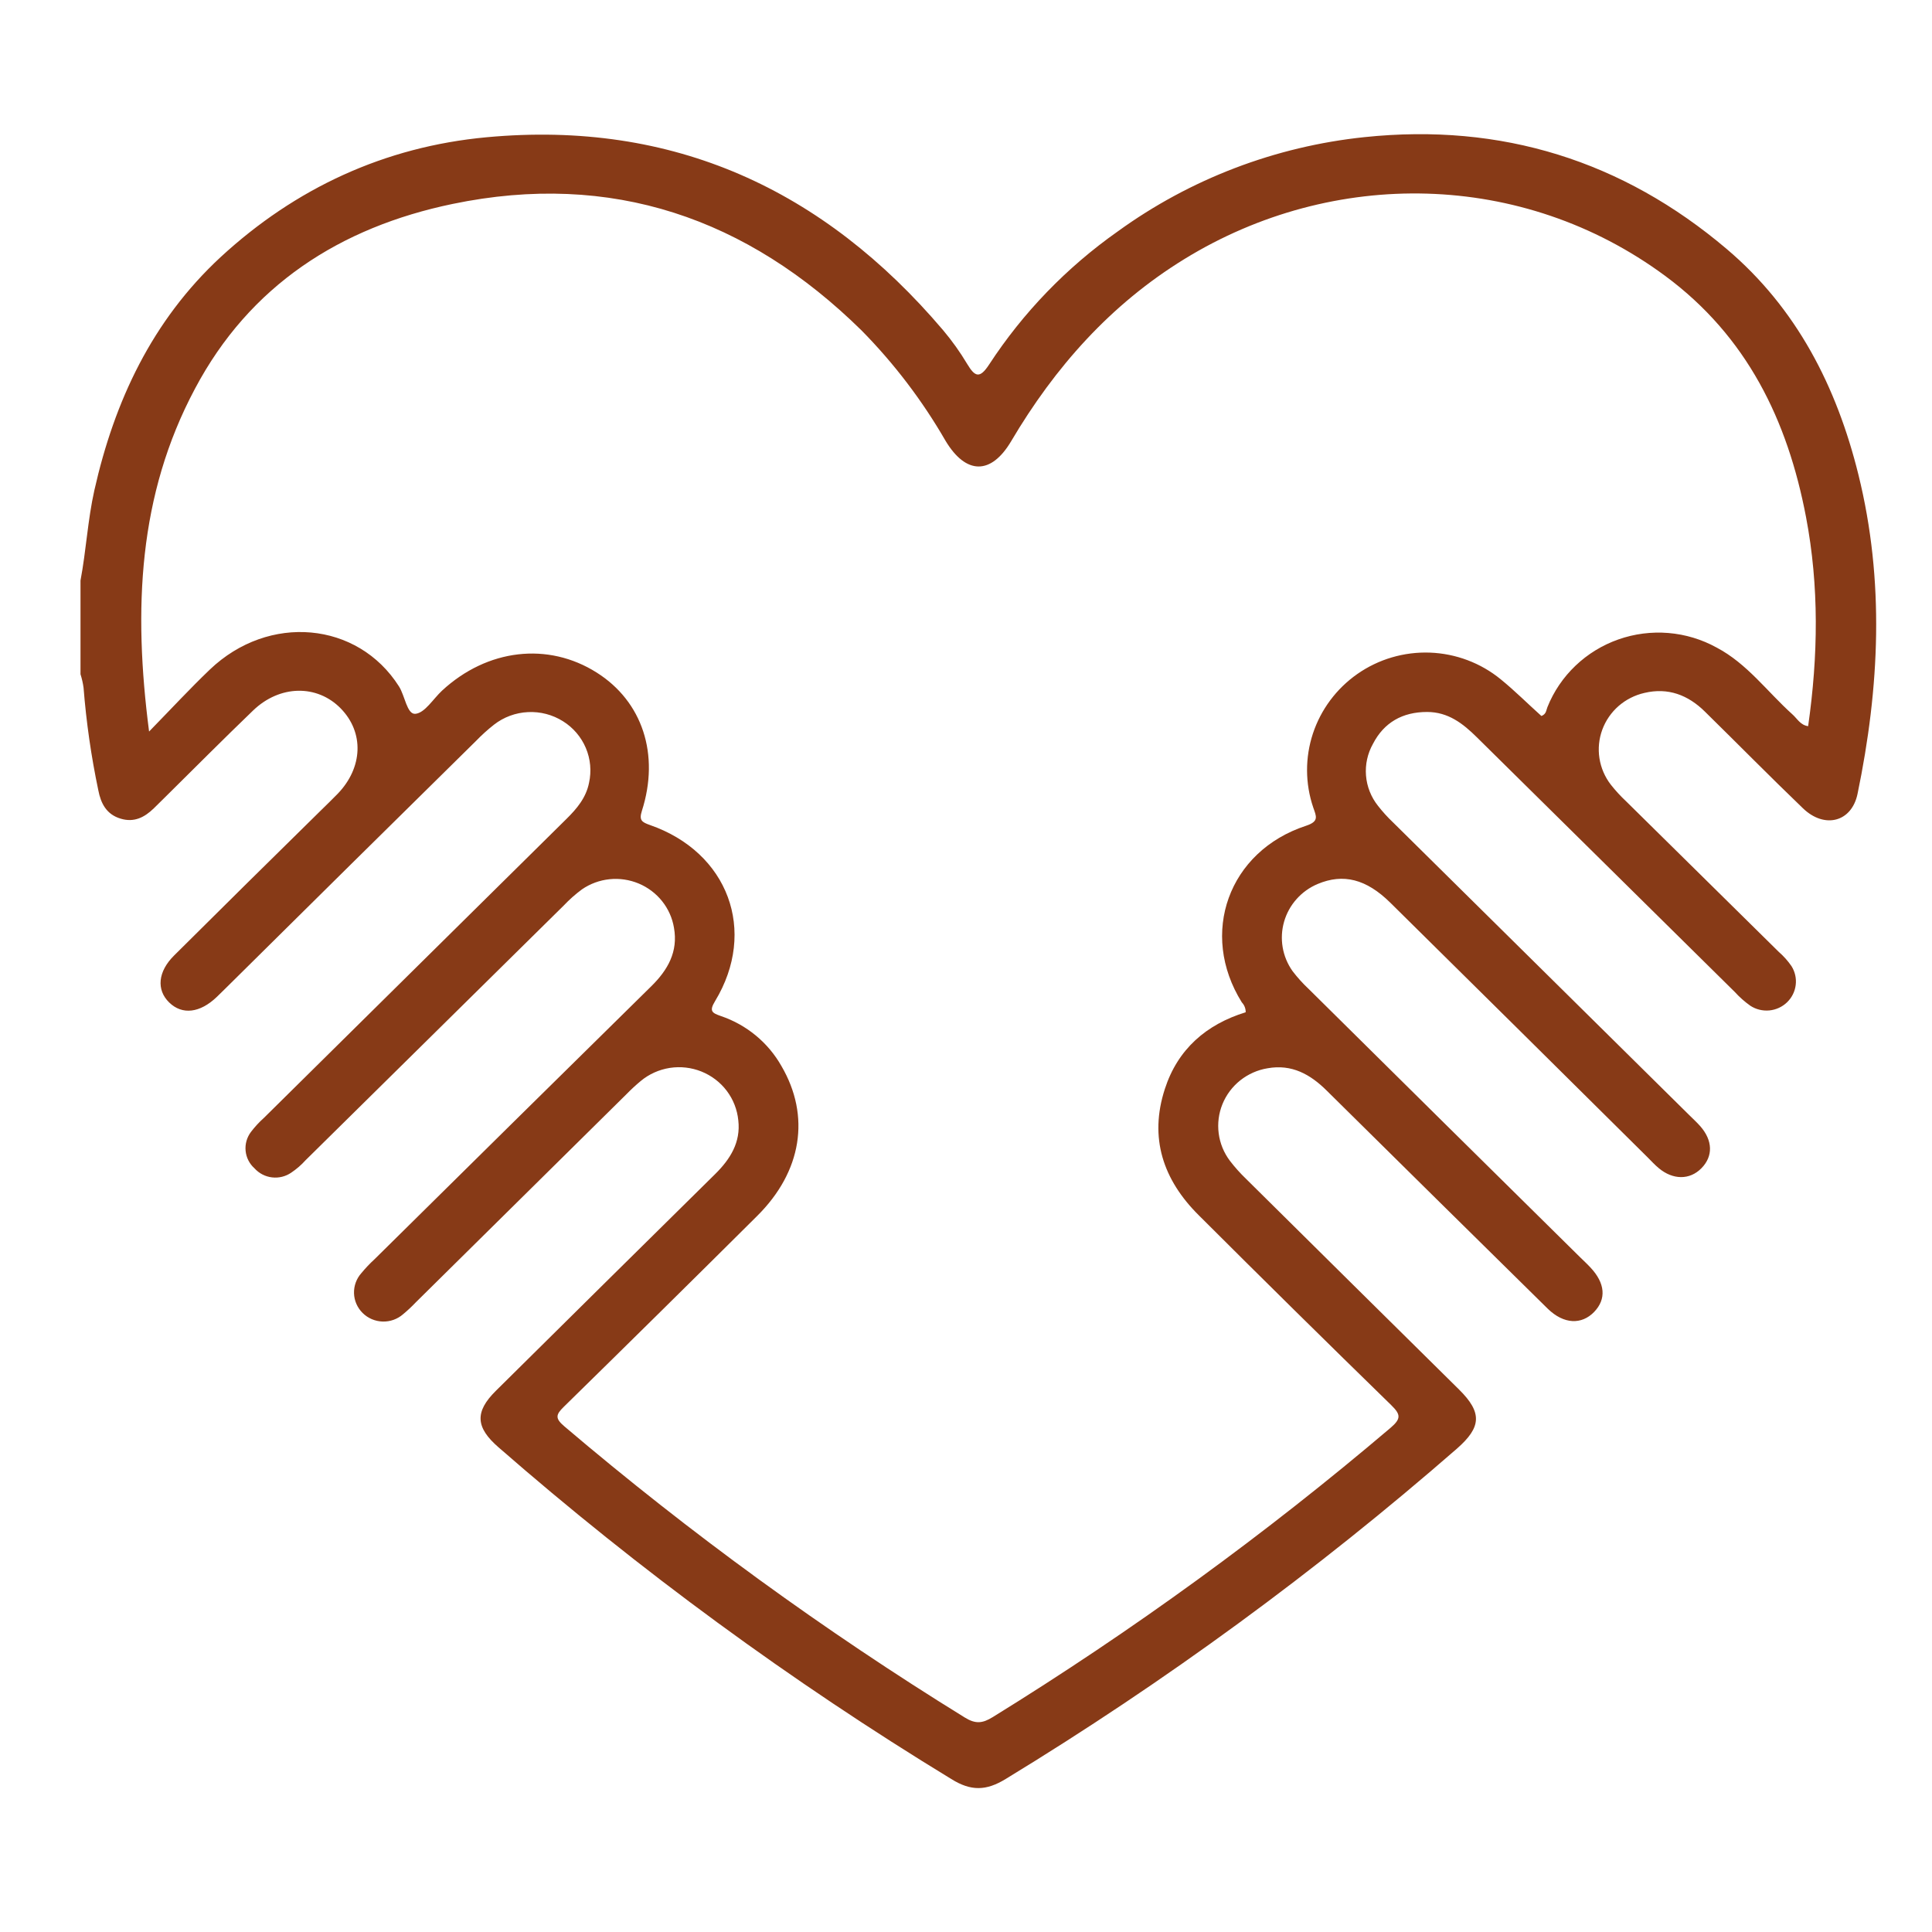 <svg width="72" height="72" viewBox="0 0 72 72" fill="none" xmlns="http://www.w3.org/2000/svg">
<g id="icon">
<path id="Vector" d="M3 21.634C3.21 20.525 3.268 19.383 3.516 18.274C4.265 14.946 5.67 11.948 8.218 9.585C11.005 7.014 14.332 5.467 18.133 5.115C25.095 4.468 30.702 7.071 35.143 12.301C35.478 12.698 35.779 13.12 36.045 13.565C36.333 14.046 36.511 14.12 36.859 13.589C38.125 11.649 39.753 9.964 41.656 8.624C44.353 6.669 47.528 5.457 50.855 5.11C55.955 4.576 60.473 5.994 64.344 9.275C66.963 11.493 68.447 14.414 69.257 17.686C70.239 21.653 70.046 25.624 69.225 29.585C69.008 30.635 67.998 30.898 67.193 30.125C65.96 28.94 64.761 27.722 63.539 26.522C62.909 25.899 62.162 25.614 61.283 25.823C60.926 25.904 60.595 26.072 60.32 26.311C60.046 26.551 59.837 26.855 59.712 27.195C59.587 27.536 59.551 27.902 59.607 28.26C59.663 28.617 59.809 28.956 60.031 29.243C60.206 29.464 60.396 29.672 60.602 29.864C62.495 31.735 64.391 33.605 66.289 35.473C66.469 35.63 66.628 35.808 66.763 36.004C66.895 36.213 66.951 36.461 66.921 36.706C66.891 36.952 66.778 37.179 66.599 37.352C66.42 37.525 66.187 37.632 65.938 37.656C65.689 37.679 65.439 37.618 65.231 37.482C65.019 37.332 64.824 37.159 64.65 36.967C61.446 33.803 58.243 30.64 55.04 27.478C54.52 26.964 53.97 26.533 53.182 26.533C52.267 26.533 51.577 26.925 51.167 27.72C50.964 28.08 50.874 28.492 50.907 28.903C50.94 29.314 51.096 29.707 51.354 30.031C51.526 30.251 51.713 30.458 51.916 30.65C55.595 34.288 59.274 37.924 62.954 41.557C63.092 41.694 63.236 41.825 63.365 41.971C63.833 42.505 63.846 43.091 63.408 43.536C62.971 43.982 62.344 43.973 61.82 43.536C61.67 43.413 61.539 43.267 61.401 43.13C58.212 39.966 55.015 36.803 51.811 33.639C50.916 32.757 50.058 32.543 49.104 32.944C48.803 33.071 48.535 33.263 48.319 33.506C48.103 33.748 47.944 34.036 47.855 34.346C47.765 34.657 47.747 34.984 47.801 35.302C47.855 35.621 47.981 35.924 48.168 36.188C48.351 36.429 48.555 36.654 48.776 36.861C52.144 40.196 55.516 43.529 58.892 46.86C59.016 46.982 59.145 47.099 59.266 47.23C59.827 47.823 59.869 48.417 59.407 48.894C58.944 49.371 58.284 49.359 57.68 48.772C54.936 46.07 52.192 43.363 49.448 40.649C48.831 40.035 48.138 39.649 47.236 39.812C46.865 39.873 46.515 40.029 46.221 40.262C45.927 40.496 45.699 40.8 45.558 41.146C45.417 41.492 45.369 41.868 45.417 42.237C45.465 42.607 45.608 42.958 45.833 43.257C46.016 43.496 46.217 43.721 46.434 43.93C49.081 46.551 51.728 49.17 54.378 51.787C55.244 52.645 55.208 53.186 54.297 53.985C49.056 58.555 43.429 62.674 37.478 66.298C36.752 66.742 36.185 66.757 35.45 66.298C29.48 62.661 23.835 58.526 18.579 53.938C17.726 53.199 17.683 52.619 18.48 51.831C21.202 49.135 23.928 46.441 26.657 43.749C27.218 43.194 27.609 42.566 27.514 41.749C27.474 41.352 27.326 40.972 27.084 40.652C26.842 40.332 26.516 40.084 26.142 39.933C25.768 39.783 25.359 39.736 24.96 39.798C24.561 39.861 24.186 40.029 23.877 40.287C23.694 40.439 23.519 40.601 23.353 40.771L15.495 48.535C15.346 48.692 15.188 48.84 15.02 48.979C14.81 49.162 14.537 49.259 14.258 49.25C13.977 49.241 13.711 49.127 13.514 48.931C13.316 48.735 13.201 48.472 13.193 48.196C13.185 47.919 13.284 47.65 13.469 47.443C13.621 47.259 13.786 47.086 13.961 46.925C17.394 43.532 20.829 40.143 24.268 36.758C24.891 36.146 25.276 35.464 25.117 34.575C25.057 34.212 24.904 33.871 24.674 33.583C24.444 33.295 24.144 33.069 23.802 32.926C23.459 32.783 23.086 32.728 22.716 32.766C22.347 32.804 21.993 32.934 21.688 33.144C21.444 33.324 21.217 33.526 21.009 33.746C17.802 36.907 14.596 40.07 11.391 43.235C11.232 43.412 11.052 43.568 10.854 43.701C10.645 43.845 10.391 43.908 10.138 43.878C9.886 43.849 9.653 43.728 9.484 43.54C9.295 43.371 9.177 43.138 9.153 42.887C9.129 42.636 9.2 42.385 9.353 42.183C9.497 41.994 9.658 41.819 9.836 41.66C13.593 37.946 17.35 34.233 21.108 30.521C21.501 30.134 21.843 29.726 21.952 29.171C22.047 28.737 22.006 28.284 21.832 27.874C21.658 27.464 21.361 27.116 20.981 26.879C20.592 26.634 20.136 26.515 19.676 26.538C19.216 26.56 18.774 26.723 18.412 27.005C18.174 27.192 17.949 27.395 17.739 27.613C14.62 30.685 11.509 33.759 8.405 36.834C8.296 36.939 8.19 37.048 8.081 37.151C7.453 37.754 6.79 37.832 6.306 37.36C5.821 36.889 5.883 36.205 6.493 35.604C8.3 33.806 10.117 32.011 11.943 30.217C12.158 30.005 12.377 29.796 12.588 29.578C13.524 28.604 13.576 27.299 12.697 26.4C11.817 25.502 10.427 25.52 9.432 26.478C8.324 27.544 7.241 28.633 6.147 29.715L5.731 30.125C5.385 30.461 4.998 30.661 4.497 30.509C3.965 30.351 3.758 29.938 3.664 29.452C3.399 28.191 3.215 26.914 3.114 25.629C3.091 25.459 3.052 25.291 3 25.126V21.634ZM5.556 27.262C6.397 26.4 7.086 25.655 7.819 24.954C10.018 22.853 13.333 23.161 14.869 25.581C15.093 25.934 15.166 26.626 15.477 26.602C15.83 26.574 16.141 26.047 16.476 25.736C18.16 24.18 20.422 23.917 22.236 25.064C23.939 26.139 24.597 28.114 23.92 30.223C23.81 30.569 23.92 30.639 24.216 30.744C27.14 31.759 28.232 34.695 26.648 37.31C26.423 37.68 26.53 37.749 26.865 37.865C27.823 38.19 28.626 38.853 29.121 39.727C30.214 41.596 29.882 43.662 28.219 45.313C25.825 47.694 23.421 50.066 21.009 52.43C20.712 52.72 20.683 52.857 21.026 53.151C25.717 57.139 30.708 60.769 35.957 64.008C36.361 64.257 36.619 64.224 36.997 63.991C42.206 60.775 47.16 57.173 51.816 53.216C52.222 52.87 52.204 52.715 51.846 52.364C49.444 50.022 47.055 47.666 44.679 45.294C43.341 43.967 42.819 42.401 43.411 40.581C43.89 39.102 44.952 38.177 46.423 37.724C46.426 37.587 46.374 37.455 46.279 37.355C44.681 34.796 45.781 31.722 48.672 30.774C49.167 30.611 49.055 30.424 48.941 30.094C48.637 29.2 48.633 28.233 48.929 27.336C49.226 26.44 49.806 25.662 50.585 25.117C51.374 24.565 52.324 24.286 53.29 24.321C54.255 24.357 55.182 24.706 55.927 25.315C56.458 25.747 56.948 26.239 57.444 26.683C57.631 26.611 57.62 26.465 57.669 26.35C57.902 25.768 58.259 25.242 58.715 24.808C59.171 24.373 59.715 24.04 60.312 23.83C60.909 23.62 61.544 23.538 62.176 23.59C62.807 23.642 63.42 23.827 63.973 24.132C65.111 24.731 65.859 25.777 66.789 26.614C66.976 26.777 67.094 27.025 67.384 27.062C67.758 24.441 67.797 21.851 67.305 19.268C66.619 15.665 65.107 12.536 62.054 10.28C56.735 6.35 49.682 6.25 44.146 9.65C41.385 11.345 39.312 13.685 37.682 16.444C36.934 17.706 35.998 17.695 35.237 16.427C34.374 14.93 33.323 13.548 32.107 12.314C27.854 8.13 22.79 6.371 16.867 7.6C12.68 8.469 9.307 10.633 7.266 14.486C5.153 18.449 4.963 22.694 5.556 27.262Z" fill="#873A17"/>
</g>
</svg>
